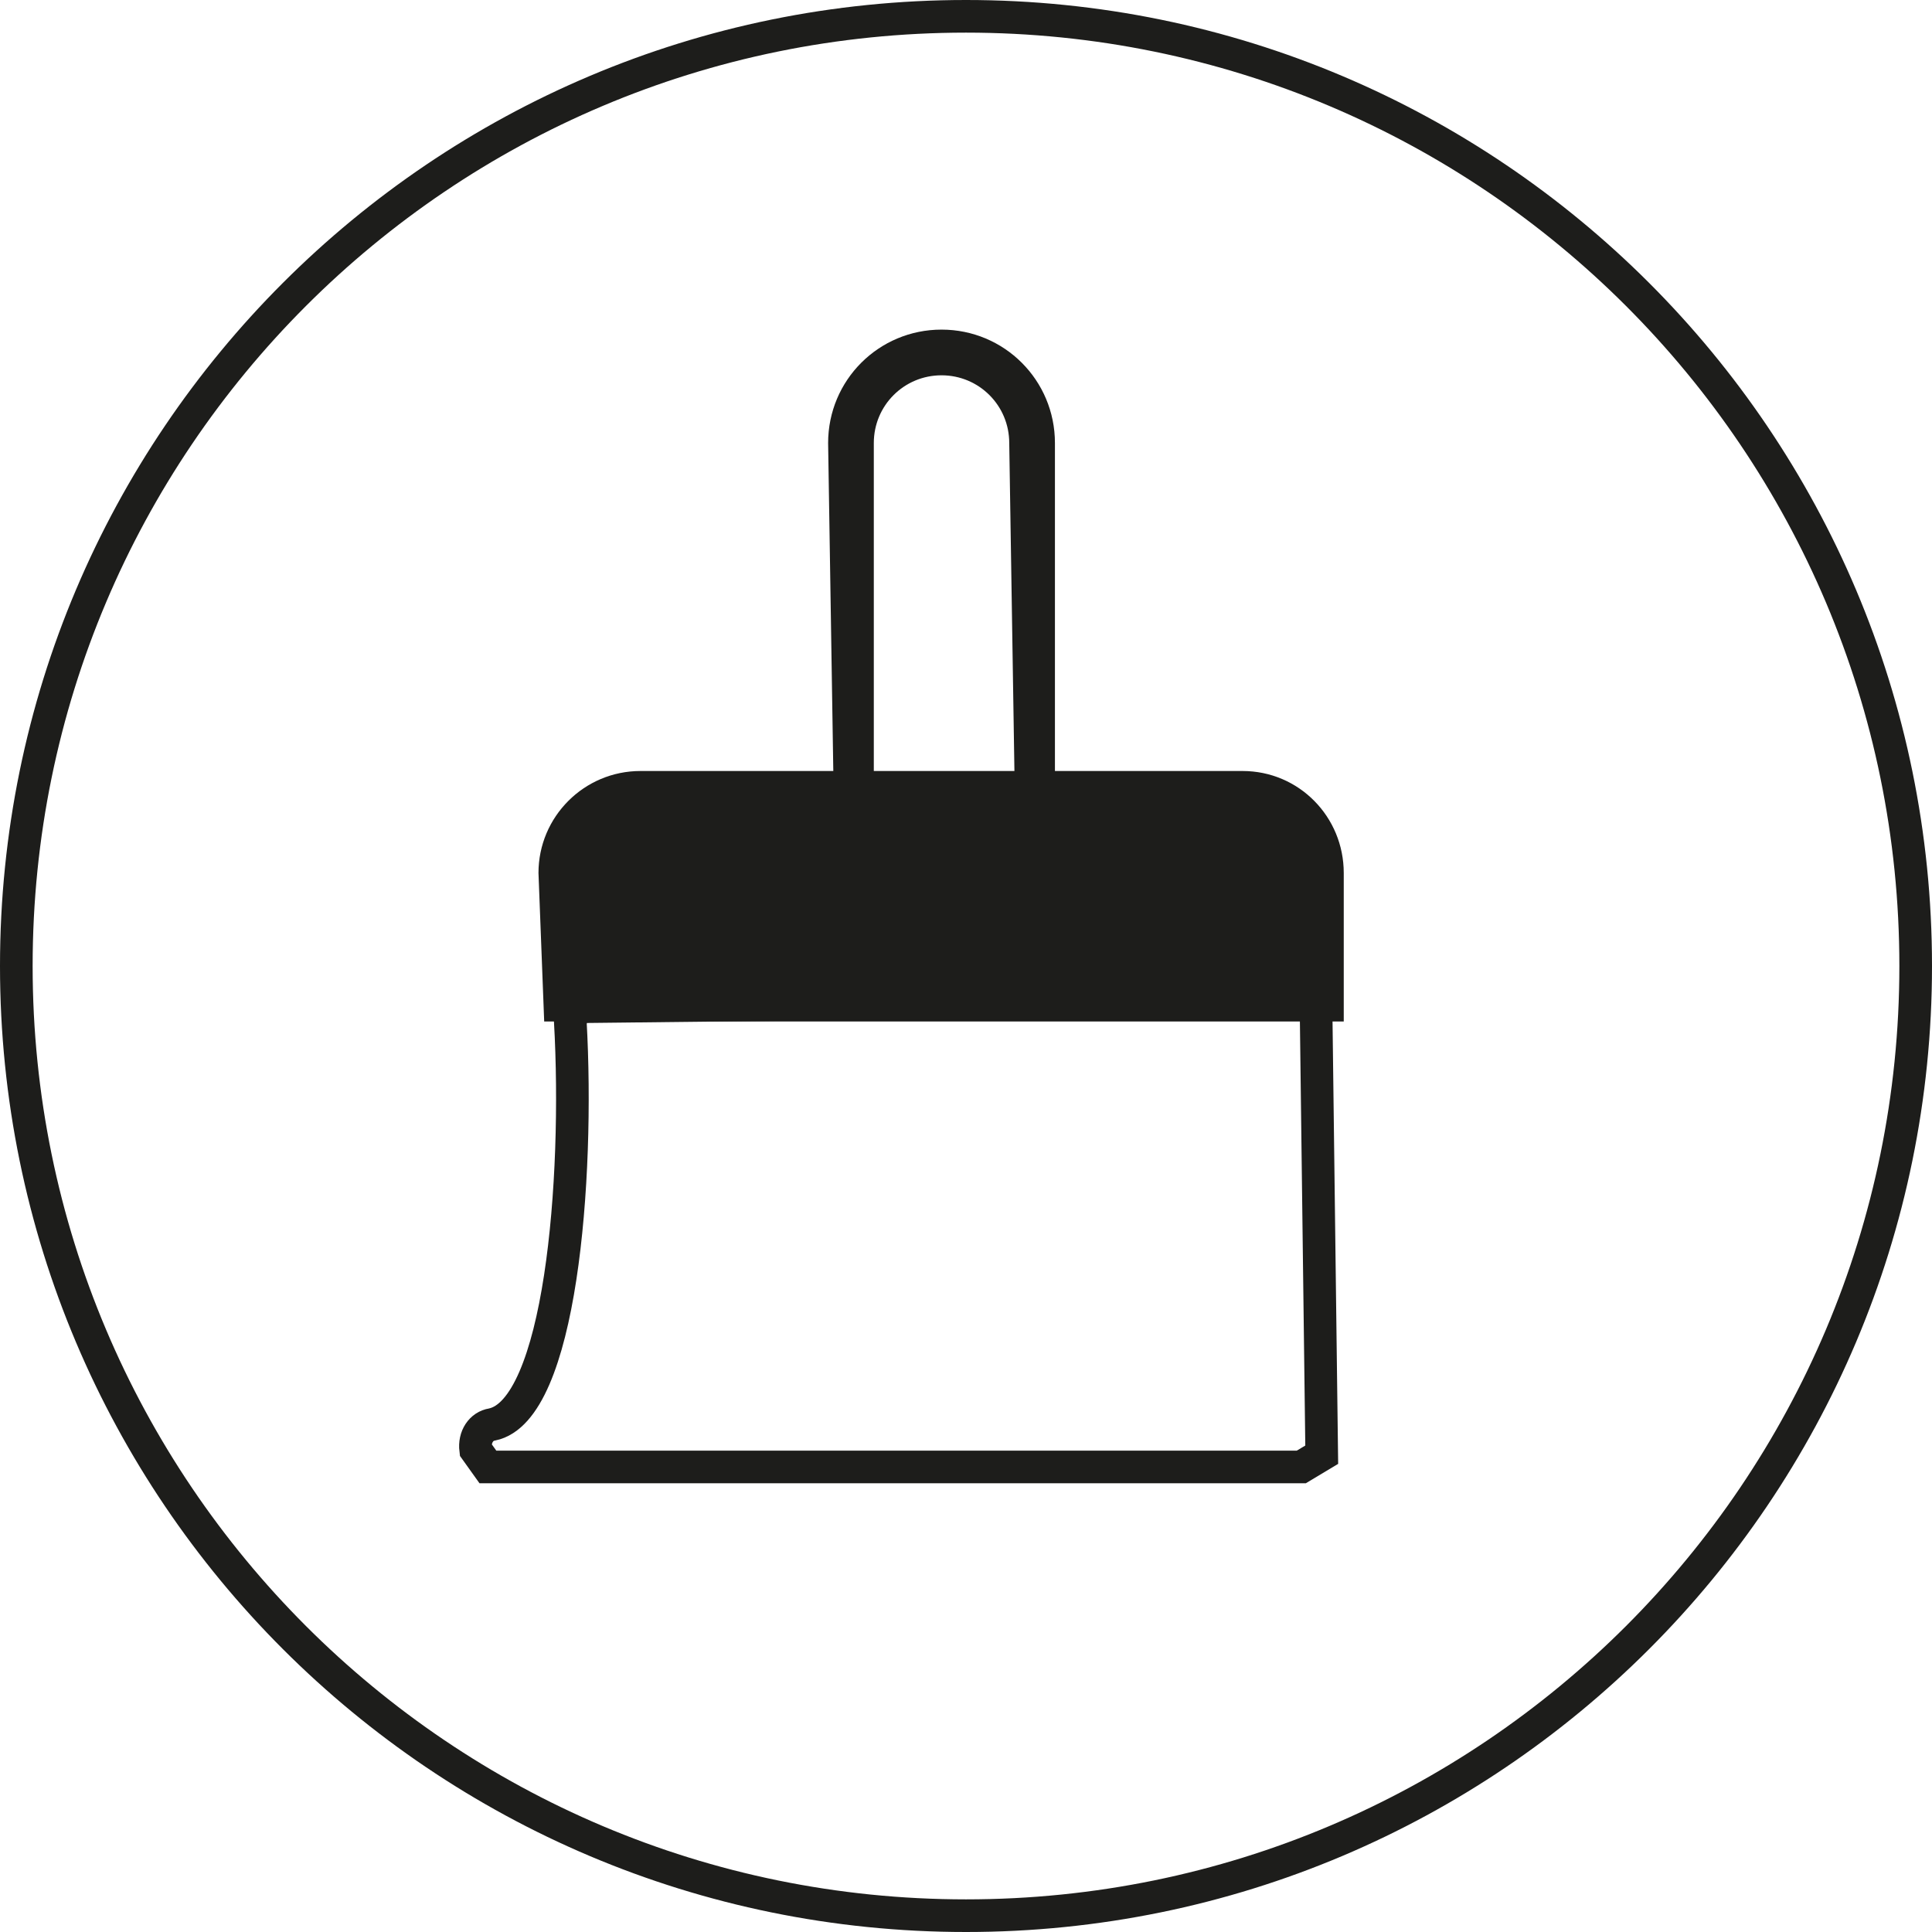 <?xml version="1.0" encoding="UTF-8"?><svg id="Ebene_2" xmlns="http://www.w3.org/2000/svg" xmlns:xlink="http://www.w3.org/1999/xlink" viewBox="0 0 23.68 23.68"><defs><style>.cls-1,.cls-2,.cls-3{fill:none;}.cls-4{clip-path:url(#clippath);}.cls-2{stroke-miterlimit:10;}.cls-2,.cls-3{stroke:#1d1d1b;stroke-width:.4px;}.cls-5{fill:#1d1d1b;}</style><clipPath id="clippath"><rect class="cls-1" y="0" width="23.68" height="23.68"/></clipPath></defs><g id="Ebene_1-2"><g class="cls-4"><path class="cls-3" d="M11.84,23.48c6.43,0,11.64-5.21,11.64-11.64S18.27,.2,11.84,.2,.2,5.41,.2,11.84s5.21,11.64,11.64,11.64Z"/><path class="cls-2" d="M5.98,17.98l-.15-.21c-.02-.16,.07-.29,.2-.31,.84-.17,1.07-2.99,.96-4.94l.06-.18,8.97-.1,.11,.08,.07,5.51-.25,.15H5.98Z"/><path class="cls-5" d="M12.44,9.86l-.07-4.43c0-.46-.37-.83-.83-.83s-.83,.37-.83,.83v4.36l-.49,.07-.07-4.43c0-.77,.62-1.39,1.39-1.39s1.39,.62,1.39,1.39v4.43h-.49Z"/><path class="cls-5" d="M6.67,12.52l-.07-1.82c0-.69,.56-1.25,1.25-1.25h7.38c.69,0,1.24,.56,1.24,1.25v1.82H6.67Z"/></g></g></svg>